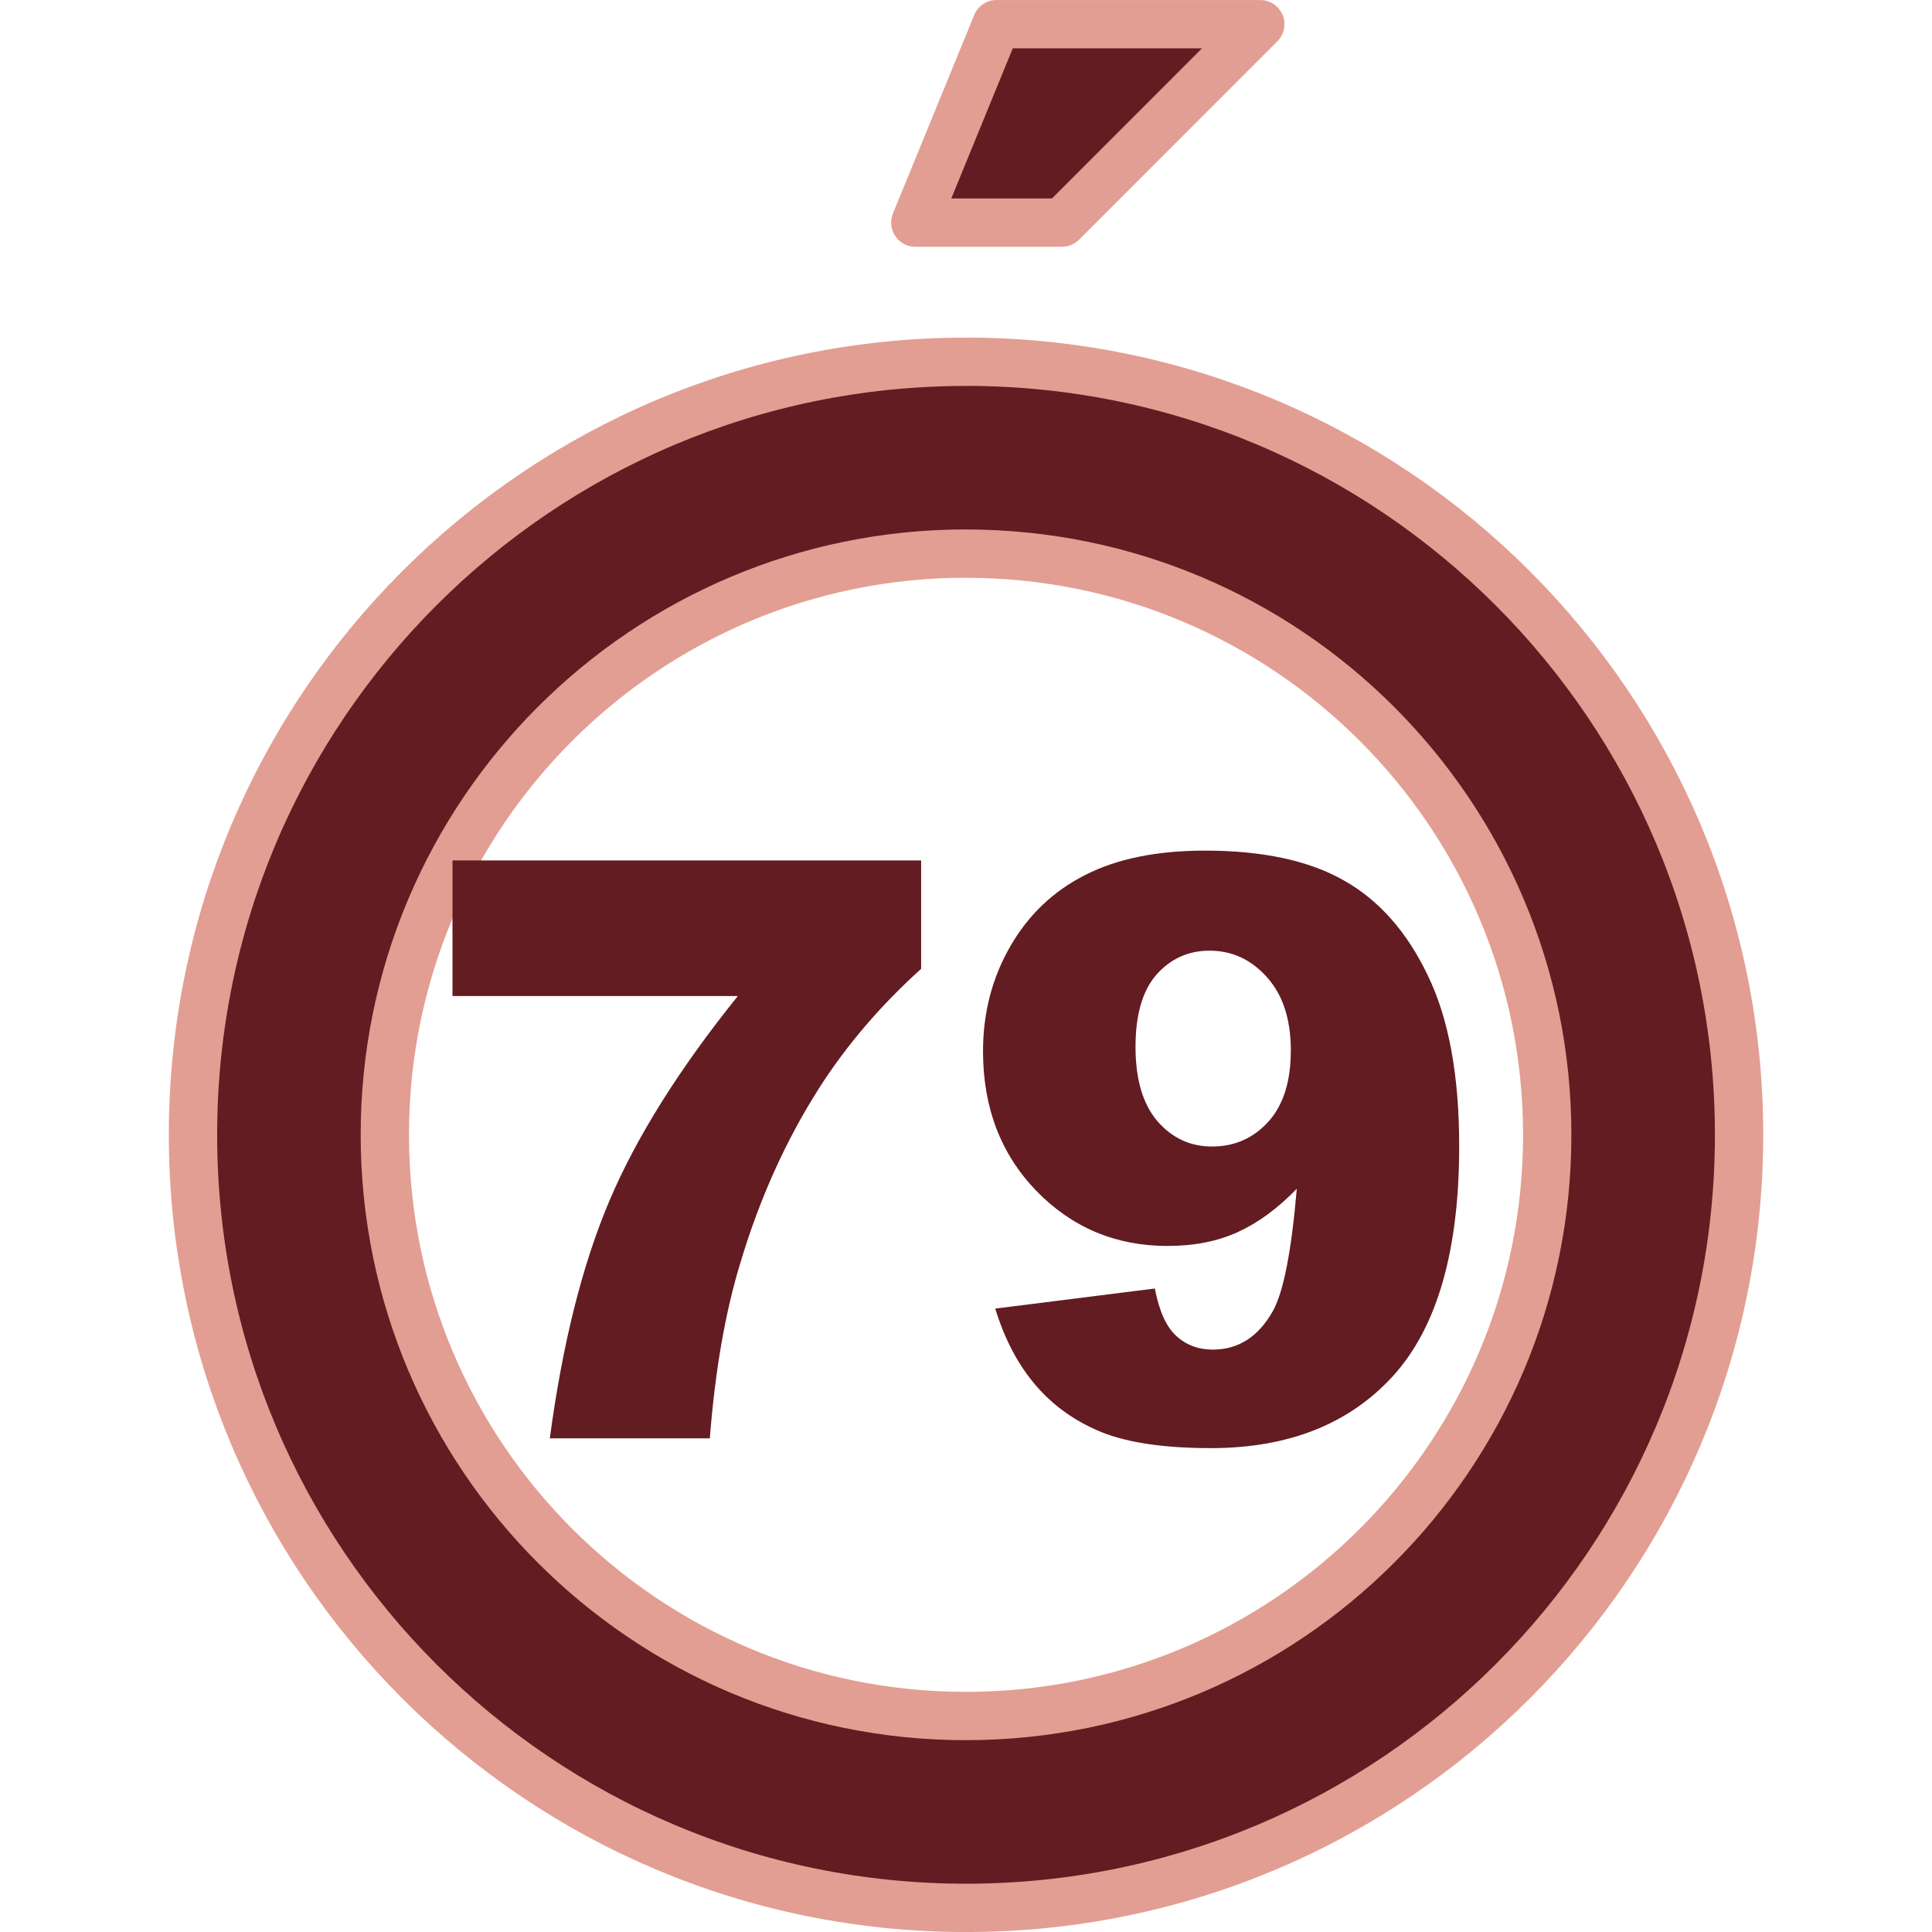 <?xml version="1.0" encoding="UTF-8"?>
<svg xmlns="http://www.w3.org/2000/svg" xmlns:v="https://vecta.io/nano" width="24" height="24" viewBox="0 0 33.867 33.867" fill="#631c21">
  <path d="M17.469.424l-1.424 3.478h2.571L22.092.424zm-.535 5.918c-7.484 0-13.551 6.067-13.551 13.551s6.067 13.551 13.551 13.551 13.551-6.067 13.551-13.551S24.418 6.341 16.934 6.341zm0 3.363c5.626.001 10.187 4.562 10.188 10.188S22.56 30.079 16.933 30.081 6.747 25.519 6.746 19.893 11.307 9.705 16.933 9.704z" stroke="#e29e92" stroke-width=".847" stroke-linejoin="round" paint-order="normal"></path>
  <path d="M7.932 15.083h8.215v1.9q-1.071.967-1.79 2.094-.871 1.368-1.375 3.047-.401 1.306-.539 3.089H9.638q.332-2.481 1.043-4.16.712-1.679 2.253-3.593H7.932zm9.514 7.856l2.798-.352q.111.587.373.829.263.242.643.242.677 0 1.057-.684.276-.504.415-2.135-.504.518-1.036.76-.532.242-1.23.242-1.361 0-2.301-.967-.933-.967-.933-2.446 0-1.009.477-1.838.477-.829 1.313-1.251.836-.428 2.1-.428 1.52 0 2.439.525.919.518 1.465 1.658.553 1.133.553 2.999 0 2.743-1.154 4.021-1.154 1.271-3.199 1.271-1.209 0-1.907-.276-.698-.283-1.161-.822-.463-.539-.712-1.347zm5.182-4.519q0-.822-.415-1.285-.415-.47-1.009-.47-.56 0-.933.421-.366.421-.366 1.264 0 .85.38 1.299.387.449.96.449.594 0 .988-.435.394-.435.394-1.244z"></path>
</svg>

